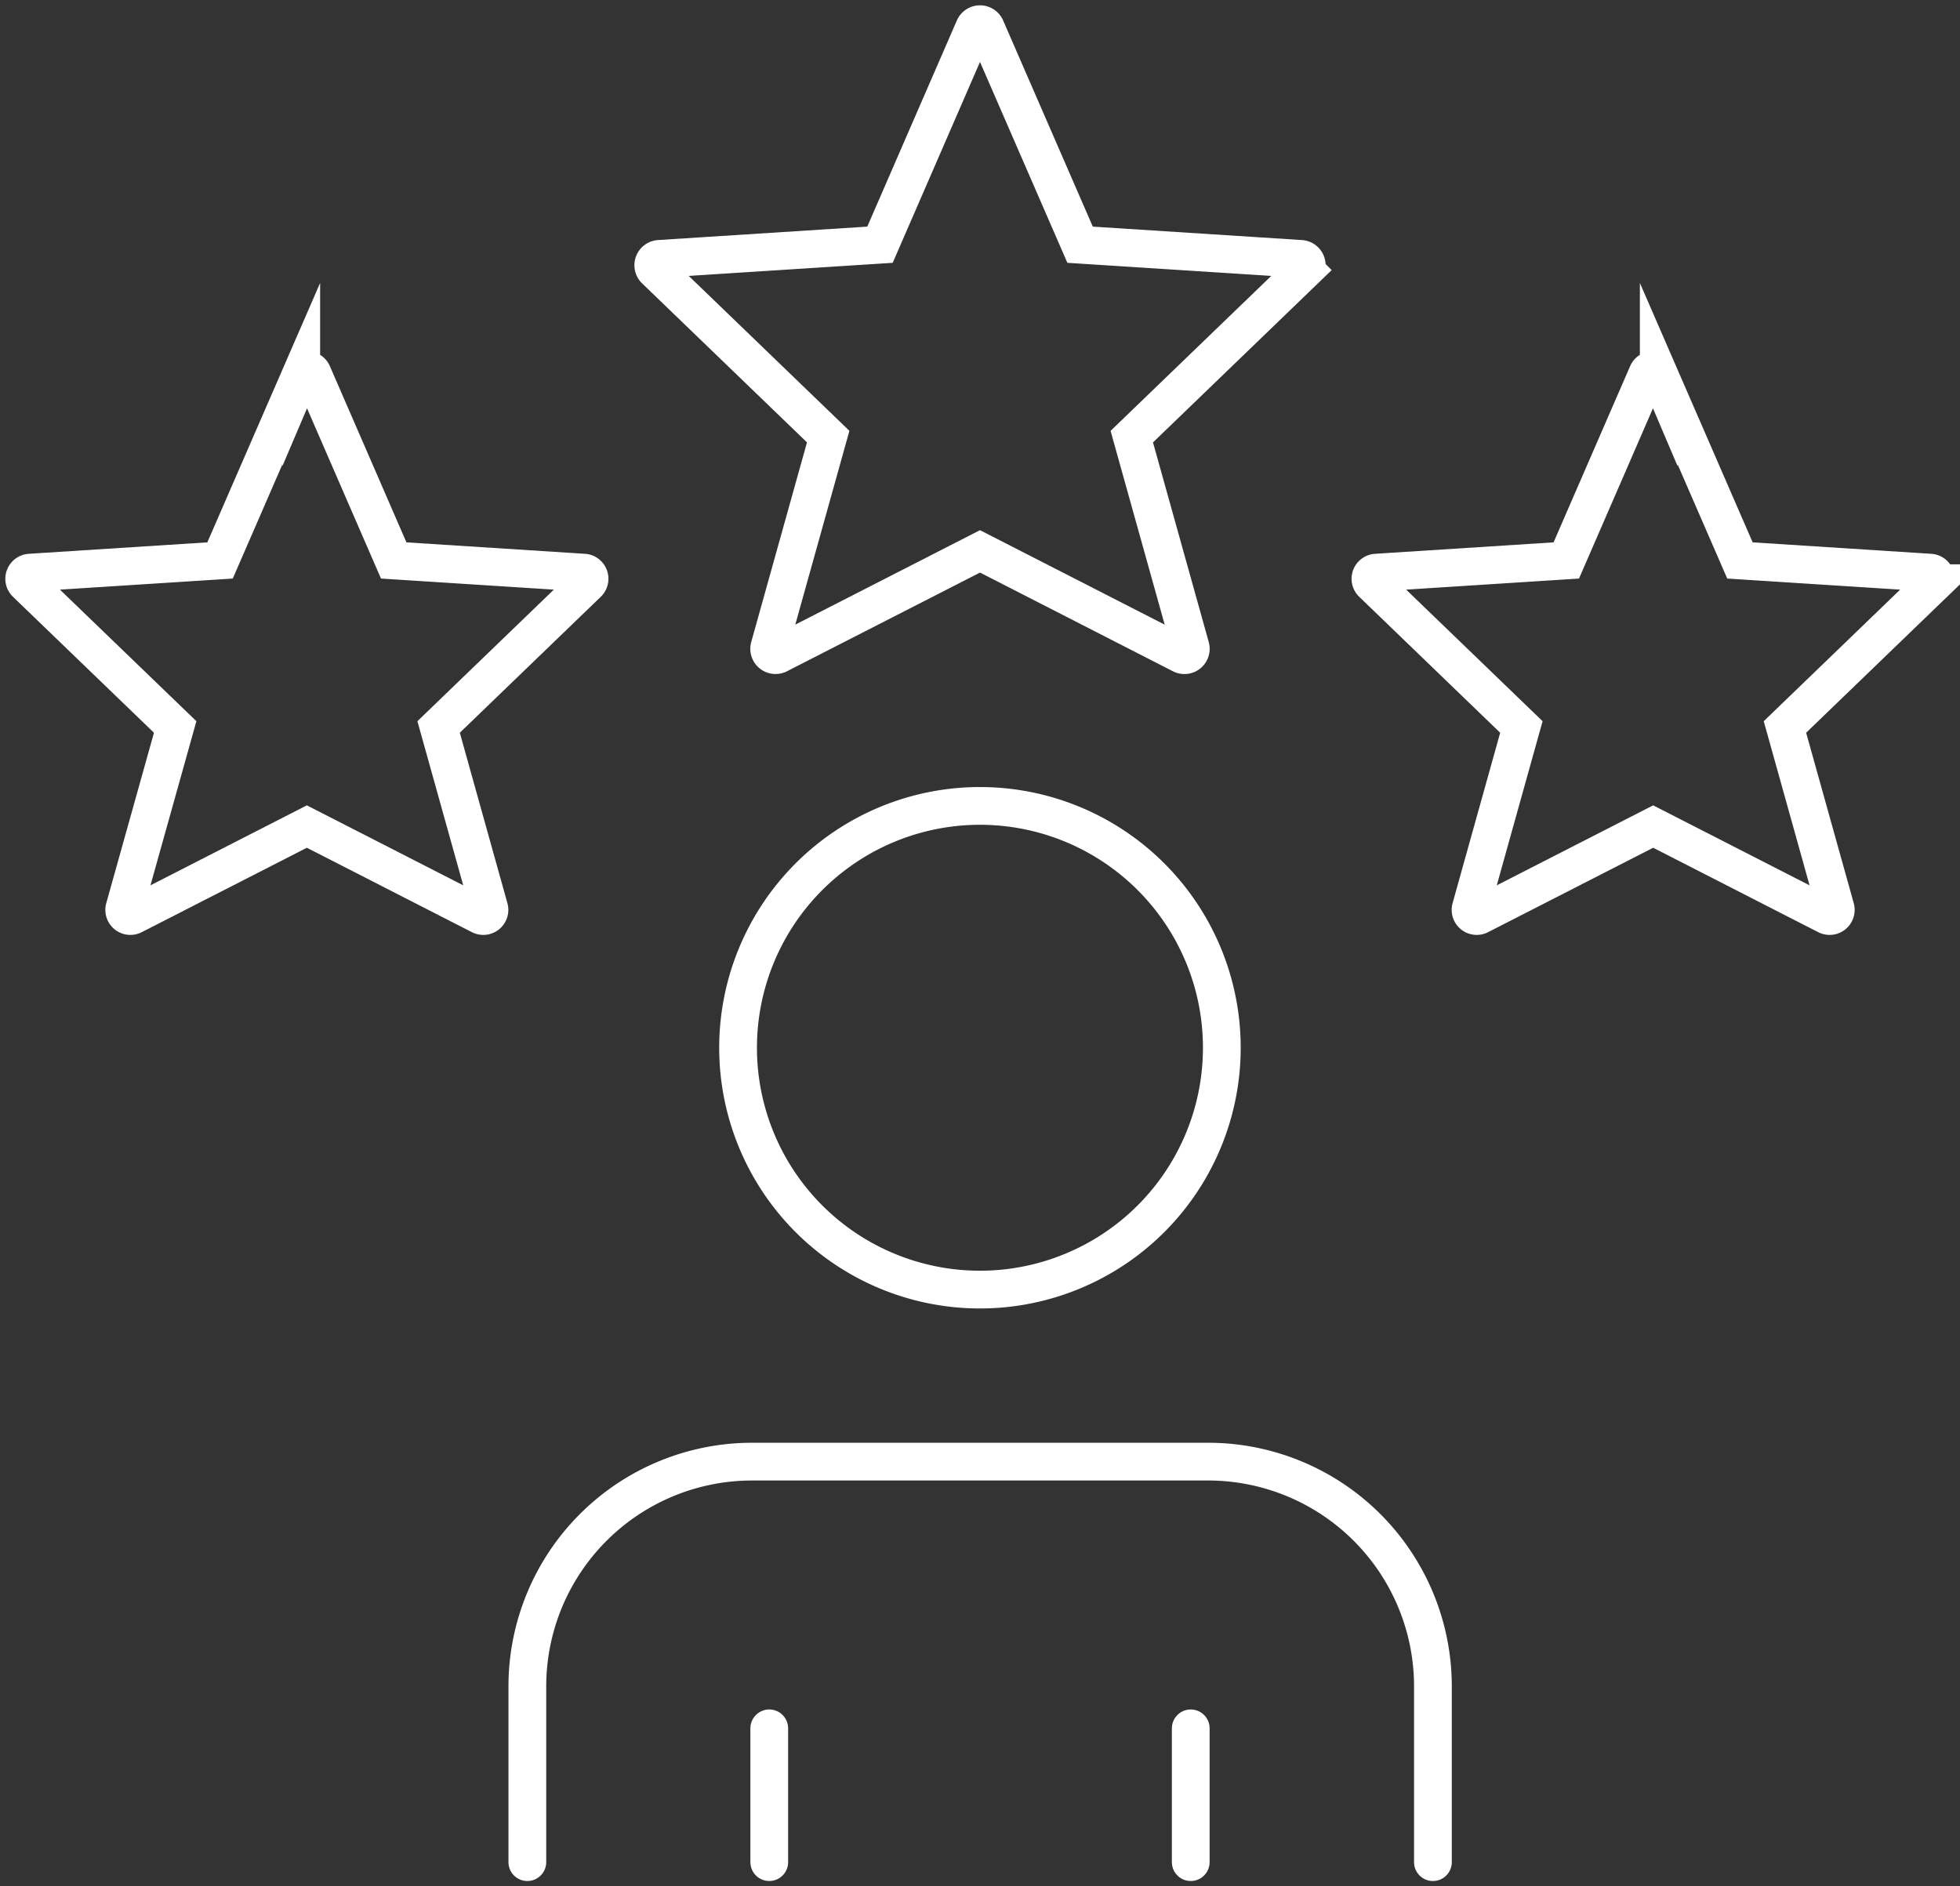 <svg id="Groupe_57" data-name="Groupe 57" xmlns="http://www.w3.org/2000/svg" xmlns:xlink="http://www.w3.org/1999/xlink" width="155.746" height="149.914" viewBox="0 0 155.746 149.914">
  <rect x="0" y="0" width="155.746" height="149.914" fill="#333333" stroke="none"/>
  <defs>
    <clipPath id="clip-path">
      <rect id="Rectangle_72" data-name="Rectangle 72" width="155.746" height="149.914" fill="none" stroke="#fff" stroke-width="3"/>
    </clipPath>
  </defs>
  <g id="Groupe_56" data-name="Groupe 56" clip-path="url(#clip-path)">
    <path id="Tracé_78" data-name="Tracé 78" d="M124.433,21.355,106.9,20.229,99.41,3.006a.506.506,0,0,0-.927,0L91,20.229,73.459,21.355a.505.505,0,0,0-.319.868L86.884,35.479l-4.67,16.726a.505.505,0,0,0,.717.586L98.946,44.6l16.015,8.194a.505.505,0,0,0,.717-.586l-4.67-16.726,13.744-13.256A.505.505,0,0,0,124.433,21.355Z" transform="translate(-21.074 -0.78)" fill="none" stroke="#fff" stroke-linecap="round" stroke-miterlimit="10" stroke-width="3"/>
    <path id="Tracé_79" data-name="Tracé 79" d="M3.16,57.449l15.106-.969,6.452-14.842a.489.489,0,0,1,.9,0L32.065,56.48l15.106.969a.489.489,0,0,1,.308.839L35.633,69.714,39.655,84.12a.489.489,0,0,1-.693.567l-13.8-7.059-13.8,7.059a.489.489,0,0,1-.693-.567L14.7,69.714,2.852,58.288A.489.489,0,0,1,3.16,57.449Z" transform="translate(-0.78 -11.938)" fill="none" stroke="#fff" stroke-linecap="round" stroke-miterlimit="10" stroke-width="3"/>
    <path id="Tracé_80" data-name="Tracé 80" d="M197.573,57.449l-15.106-.969-6.452-14.842a.489.489,0,0,0-.9,0L168.668,56.48l-15.106.969a.489.489,0,0,0-.308.839L165.1,69.714,161.078,84.12a.489.489,0,0,0,.693.567l13.8-7.059,13.8,7.059a.489.489,0,0,0,.693-.567l-4.022-14.406,11.845-11.426A.489.489,0,0,0,197.573,57.449Z" transform="translate(-44.207 -11.938)" fill="none" stroke="#fff" stroke-linecap="round" stroke-miterlimit="10" stroke-width="3"/>
    <path id="Tracé_81" data-name="Tracé 81" d="M120.9,109.272a19.22,19.22,0,1,1-19.22-19.22A19.219,19.219,0,0,1,120.9,109.272Z" transform="translate(-23.811 -26.002)" fill="none" stroke="#fff" stroke-linecap="round" stroke-miterlimit="10" stroke-width="3"/>
    <path id="Tracé_82" data-name="Tracé 82" d="M130.874,195.15V181.183a17.863,17.863,0,0,0-17.863-17.863H76.778a17.863,17.863,0,0,0-17.863,17.863V195.15" transform="translate(-17.011 -47.157)" fill="none" stroke="#fff" stroke-linecap="round" stroke-miterlimit="10" stroke-width="3"/>
    <line id="Ligne_37" data-name="Ligne 37" y2="10.633" transform="translate(61.127 137.36)" fill="none" stroke="#fff" stroke-linecap="round" stroke-miterlimit="10" stroke-width="3"/>
    <line id="Ligne_38" data-name="Ligne 38" y2="10.633" transform="translate(94.619 137.36)" fill="none" stroke="#fff" stroke-linecap="round" stroke-miterlimit="10" stroke-width="3"/>
  </g>
</svg>
